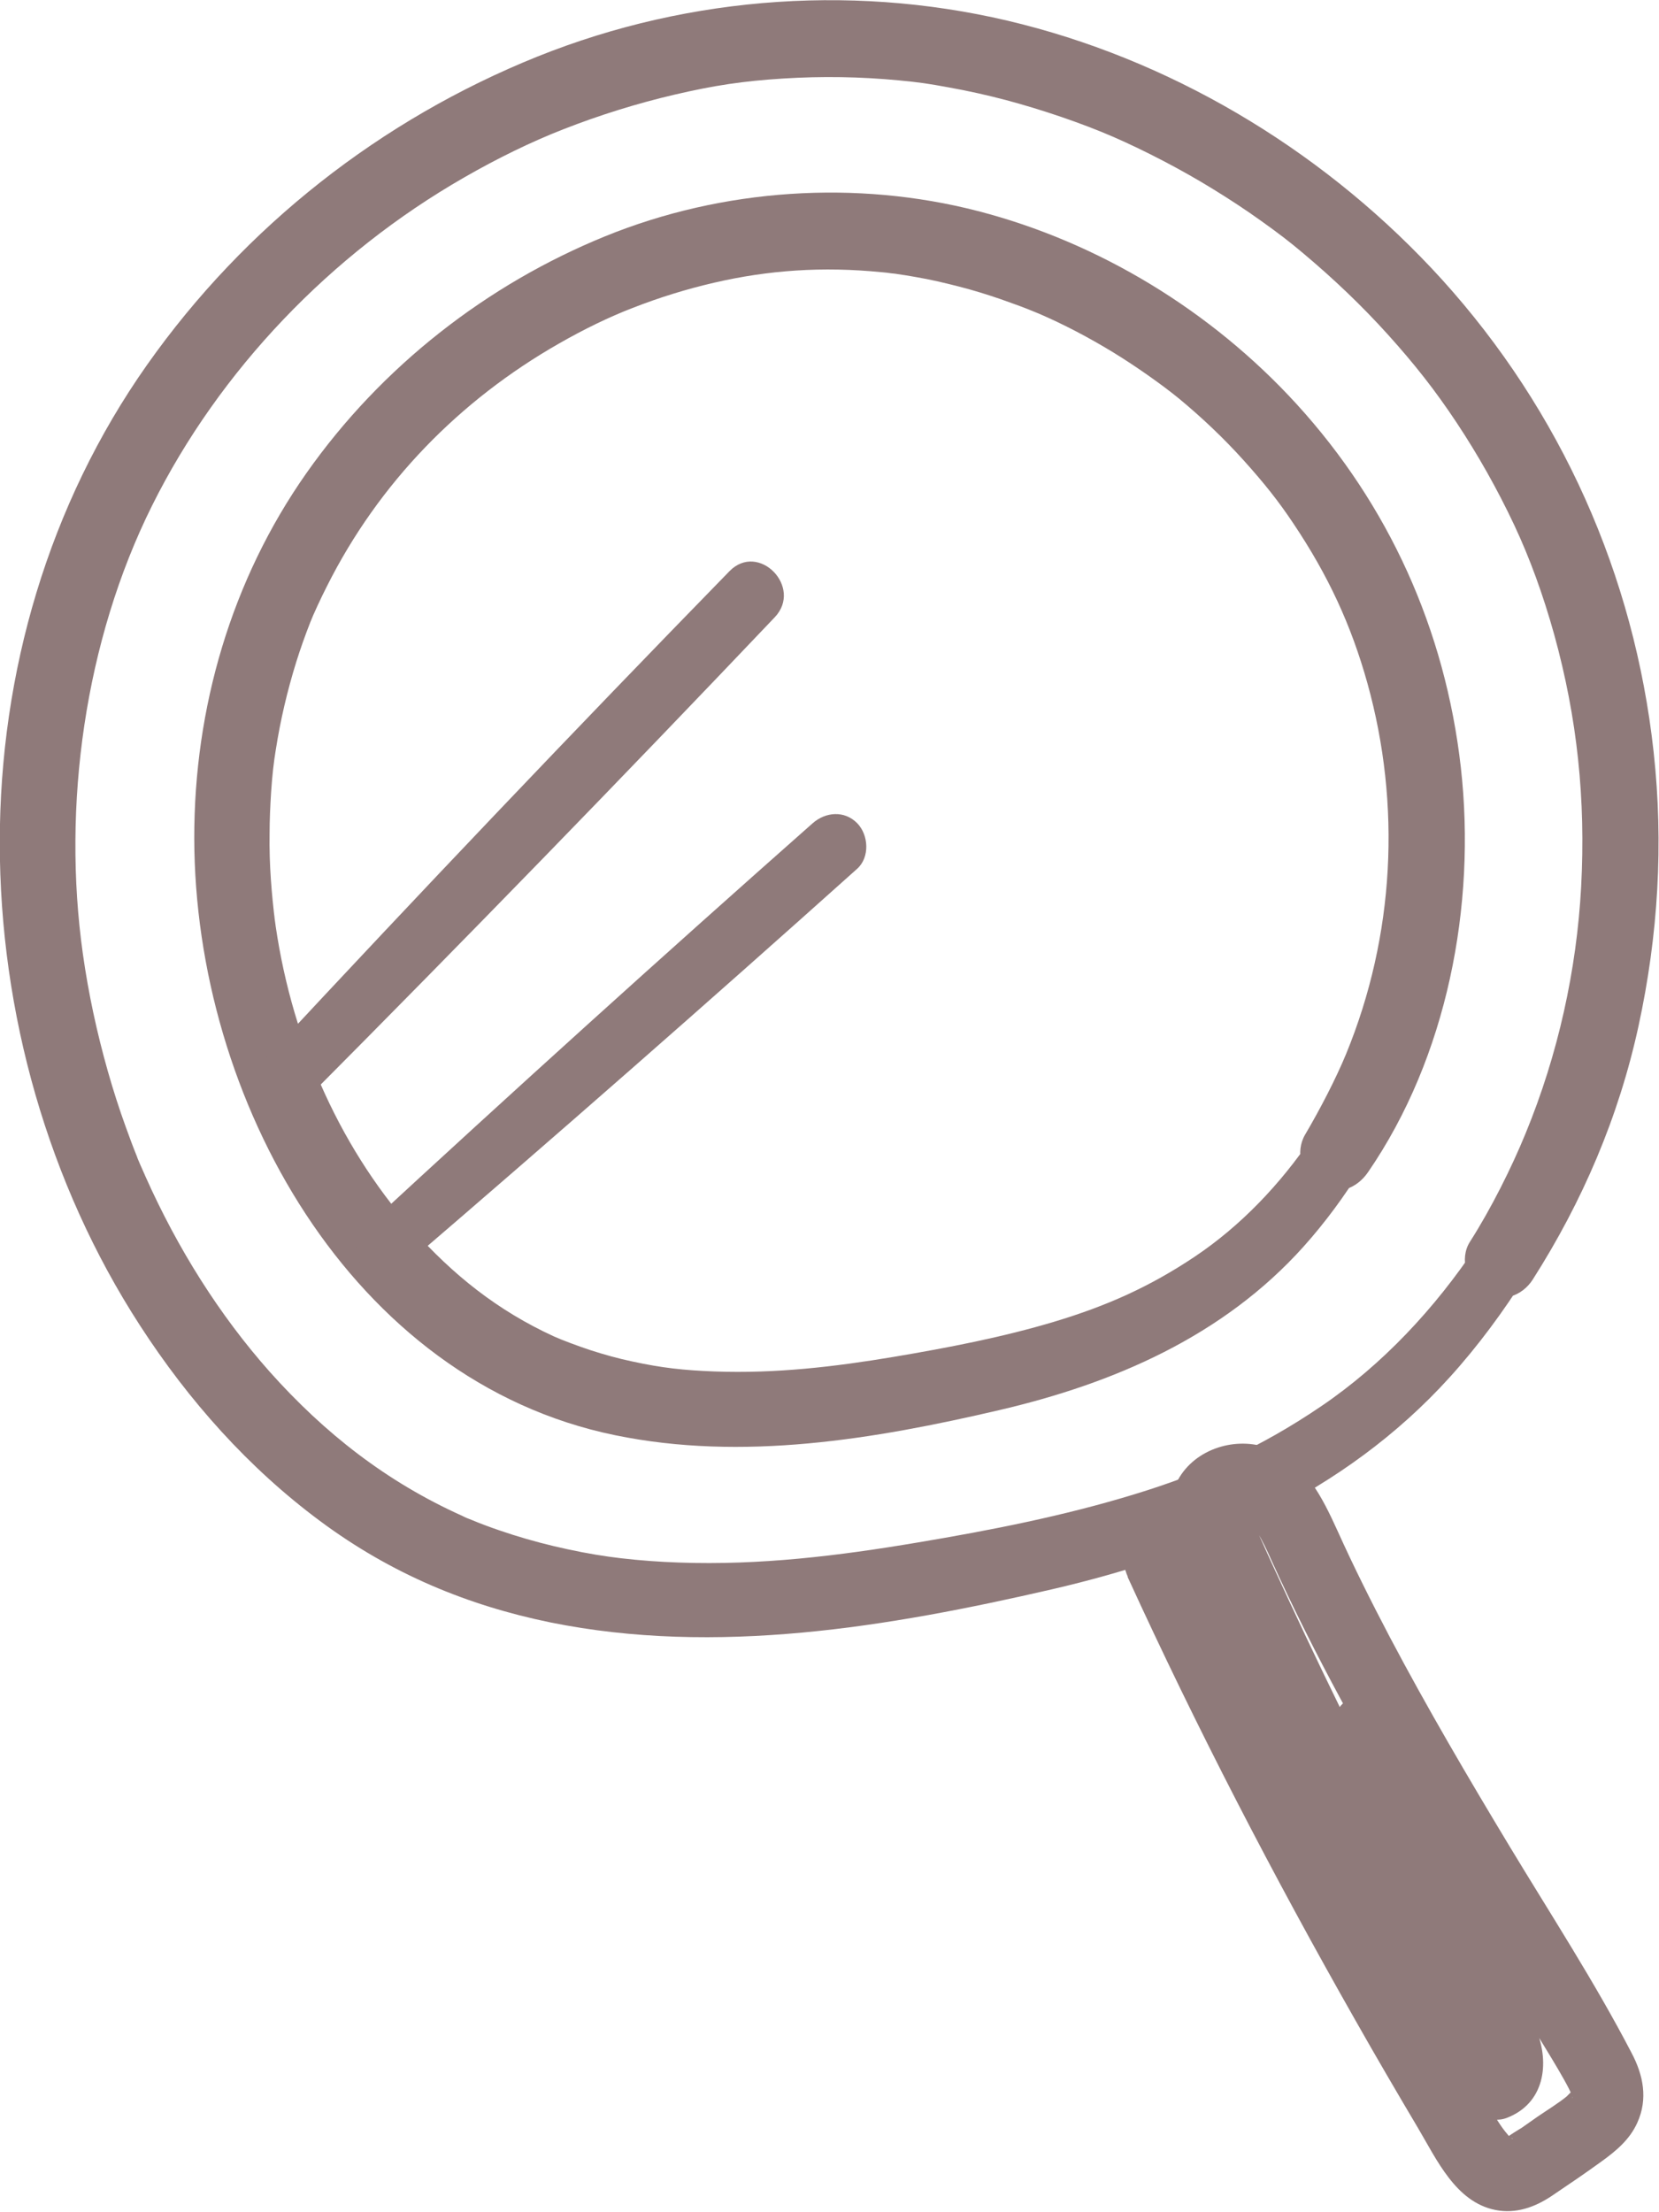 <svg fill="none" height="40" viewBox="0 0 30 40" width="30" xmlns="http://www.w3.org/2000/svg" xmlns:xlink="http://www.w3.org/1999/xlink"><clipPath id="a"><path d="m0 0h30v40h-30z"/></clipPath><g clip-path="url(#a)" fill="#8f7a7a"><path d="m26.705 22.522c-.756 1.136-1.706 2.152-2.808 2.901s-2.148 1.218-3.371 1.592c-1.287.395-2.611.654-3.935.876-1.42.239-2.844.415-4.313.362-.35-.012-.7-.037-1.05-.078-.286-.033-.612-.086-.958-.161-.346-.074-.672-.16-.998-.263-.165-.053-.326-.107-.491-.169-.08-.029-.161-.062-.241-.095-.105-.041-.117-.045-.181-.078-1.364-.613-2.486-1.489-3.484-2.608-.905-1.02-1.662-2.222-2.245-3.53-.032-.07-.06-.14-.093-.21-.04-.095-.052-.119-.06-.148-.072-.177-.137-.354-.201-.531-.121-.333-.229-.671-.326-1.012-.197-.695-.35-1.403-.451-2.119-.378-2.679.032-5.661 1.251-8.109 1.219-2.448 3.235-4.551 5.636-5.929.607-.35 1.223-.65 1.802-.876.652-.255 1.324-.465 2.007-.625.724-.169 1.247-.247 1.963-.292s1.4-.033 2.096.033c.382.037.527.058.905.128.35.062.696.14 1.038.23.648.173 1.364.416 1.931.662.567.247 1.243.597 1.814.95.294.181.583.37.865.572.31.222.511.374.768.592.539.453 1.05.938 1.525 1.465.475.527.849 1 1.239 1.588.39.588.74 1.21 1.042 1.851.286.609.523 1.263.724 1.983.418 1.514.571 2.975.487 4.563-.081 1.494-.414 3.024-1.006 4.46-.249.609-.62 1.354-1.006 1.958-.193.304-.06.745.237.922.322.193.708.062.901-.243.897-1.407 1.553-2.934 1.911-4.579.358-1.646.455-3.304.274-4.958-.35-3.205-1.682-6.172-3.826-8.541-2.024-2.23-4.699-3.876-7.588-4.616-2.889-.741-5.986-.535-8.774.584-2.82 1.136-5.286 3.061-7.06 5.579-1.774 2.518-2.659 5.559-2.659 8.632 0 3.073.873 6.167 2.535 8.731.881 1.362 1.967 2.58 3.259 3.538 1.291.959 2.675 1.526 4.16 1.831 3.005.609 6.119.082 9.068-.597 2.699-.625 5.286-1.724 7.197-3.835.515-.568.974-1.193 1.384-1.843.153-.243.048-.584-.185-.728-.258-.152-.551-.045-.712.189z"/><path d="m23.724 20.568c-.575.848-1.287 1.596-2.116 2.152-.829.555-1.609.897-2.539 1.177s-1.931.473-2.913.638c-1.058.177-2.128.304-3.235.263-.563-.021-.962-.066-1.489-.181-.253-.053-.503-.123-.748-.202-.225-.074-.523-.185-.668-.251-1.014-.465-1.826-1.111-2.567-1.946-1.356-1.539-2.217-3.542-2.49-5.661.012.095 0-.029-.004-.041-.008-.074-.016-.152-.024-.226-.012-.128-.024-.251-.032-.379-.02-.28-.028-.56-.024-.835 0-.255.012-.506.028-.761.02-.3.048-.543.084-.757.084-.539.209-1.07.37-1.588.076-.243.161-.481.253-.716.052-.136.193-.44.302-.654.941-1.876 2.406-3.366 4.192-4.386.459-.263.917-.485 1.336-.646.483-.189.974-.341 1.476-.457.978-.226 1.955-.296 3.029-.189.06.004.121.012.181.021.024 0 .177.021.072.008.121.016.241.037.362.058.266.045.527.107.784.173.258.066.495.14.736.222.129.045.253.091.378.136.044.016.093.037.137.053.024.008.249.103.173.07.471.202.929.444 1.368.712.41.251.881.584 1.183.831.418.346.813.72 1.175 1.123.362.403.62.724.897 1.14.628.938 1.042 1.831 1.336 2.884.612 2.197.495 4.563-.386 6.706-.181.44-.471 1-.74 1.456-.185.313-.068.741.237.922.33.198.696.058.901-.243 1.428-2.078 1.959-4.818 1.678-7.315-.282-2.497-1.308-4.752-2.969-6.571-1.541-1.687-3.58-2.929-5.769-3.493-2.188-.564-4.602-.411-6.735.457-2.132.868-4.043 2.349-5.403 4.283-1.36 1.934-2.032 4.254-2.028 6.604.008 4.707 2.832 9.813 7.612 10.792 2.301.473 4.679.074 6.94-.453 2.068-.481 4.051-1.333 5.508-2.958.394-.44.744-.917 1.054-1.419.149-.243.048-.584-.185-.728-.258-.152-.551-.045-.712.189z"/><path d="m5.568 19.844c2.844-2.86 5.66-5.756 8.44-8.681.519-.543-.29-1.374-.817-.835-2.816 2.888-5.604 5.818-8.352 8.772-.455.49.253 1.218.724.741z"/><path d="m7.266 22.929c2.772-2.378 5.516-4.785 8.235-7.221.229-.206.209-.609 0-.823-.229-.234-.571-.206-.805 0-2.732 2.415-5.439 4.863-8.119 7.34-.193.181-.181.518 0 .704.201.206.487.173.688 0z"/><path d="m20.389 28.509c1.251 2.736 2.635 5.406 4.12 8.019.37.654.748 1.3 1.131 1.946.342.576.684 1.341 1.4 1.485.37.074.716-.049 1.022-.255.306-.206.603-.407.897-.621.262-.189.511-.395.648-.7.197-.432.109-.864-.105-1.267-.668-1.284-1.464-2.506-2.209-3.74-.744-1.234-1.484-2.493-2.164-3.781-.33-.629-.648-1.263-.941-1.913-.278-.609-.587-1.242-1.243-1.494-.587-.222-1.332 0-1.645.572-.105.193-.169.465-.109.683.048.173.153.354.225.518.157.358.318.716.483 1.07 1.396 3.053 2.929 6.04 4.59 8.953.137.243.479.416.752.313.684-.259.792-.975.539-1.601-.254-.625-.539-1.3-.813-1.946-.539-1.271-1.086-2.538-1.645-3.802-.149-.337-.624-.416-.913-.243-.338.202-.386.597-.237.934.463 1.045.917 2.098 1.368 3.152.217.51.434 1.024.648 1.535.109.263.221.527.33.794.04.095.044.103.072.222.02.103-.004-.103-.004 0 0 .041 0 .037 0-.008.004-.161.105-.276.302-.346l.752.313c-1.927-3.361-3.677-6.822-5.242-10.372l.068.518c.016-.111.052-.111-.016-.021-.012.016-.088.111-.044.045.028-.041 0-.008-.028.008.036-.012.072-.025.113-.033-.109.021 0-.004 0 .008 0 0 .117.008.028 0-.072-.008.08.049-.024-.004.085.045.173.144.229.235.109.173.193.362.278.551.386.848.805 1.679 1.247 2.497.897 1.654 1.887 3.25 2.848 4.863.241.407.483.815.72 1.226.072.123.668 1.066.612 1.115 0 0 .012-.144.012-.148-.008-.049-.044.066-.016.029.028-.037-.133.123-.072.07-.173.144-.374.263-.559.391-.092.066-.189.132-.282.198-.016.008-.278.169-.274.181 0-.016.085 0 .088.004.068 0 .012.021-.024-.016.056.062-.032-.041-.048-.062-.205-.234-.455-.741-.652-1.074-.241-.407-.479-.819-.712-1.226-.487-.848-.966-1.703-1.436-2.563-1.05-1.917-2.056-3.859-3.037-5.818-.145-.292-.543-.374-.809-.218-.298.177-.35.531-.213.827z"/></g></svg>